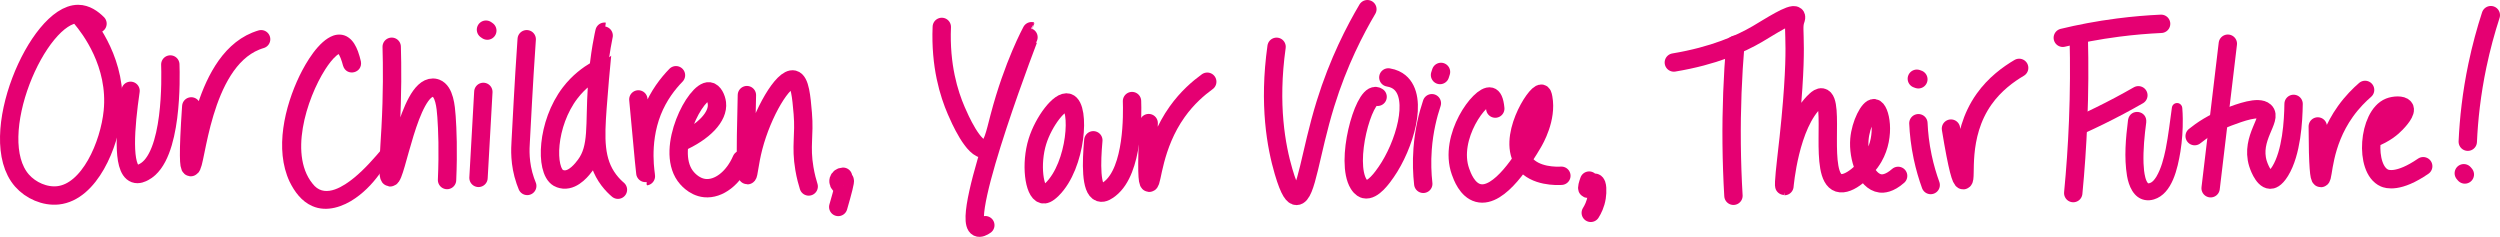 <?xml version="1.0" encoding="UTF-8"?> <svg xmlns="http://www.w3.org/2000/svg" viewBox="0 0 5989.656 567.525"><defs><style>.cls-1{fill:#e50072;}.cls-2{stroke-linejoin:round;}.cls-2,.cls-3{fill:none;stroke:#e50072;stroke-linecap:round;stroke-width:44px;}.cls-3{stroke-miterlimit:10;}</style></defs><g id="Layer_1" image-rendering="optimizeQuality" shape-rendering="geometricPrecision" text-rendering="geometricPrecision"><path class="cls-2" d="M938.469,112.031c1.307,45.366,1.891,112.553-2.575,194.402-3.191,58.493-8.561,117.122-1.287,118.444,14.087,2.559,45.826-215.252,102.726-214.914,3.855,.023,7.462,1.399,7.462,1.399,19.807,7.534,23.272,43.736,24.993,68.034,2.169,30.62,4.332,81.365,1.288,151.917"></path><path class="cls-2" d="M194.977,43.153c19.644,23.409,86.851,109.363,75.315,224.013-7.989,79.4-55.771,192.693-131.318,200.839-31.319,3.377-65.298-11.544-86.258-35.404C-37.818,329.538,91.364,33.305,187.252,33.497c18.837,.038,34.703,11.512,46.348,23.174"></path><path class="cls-2" d="M312.777,217.6c-12.459,85.52-20.959,186.836,10.299,198.264,8.397,3.07,17.027-1.31,21.886-3.862,69.026-36.254,64.052-228.453,63.084-257.486"></path><path class="cls-2" d="M458.257,254.936c-8.179,119.843-5.394,144.948-1.287,145.48,13.083,1.695,23.867-248.094,155.55-301.824,5.9-2.407,10.769-3.901,13.103-4.585"></path><path class="cls-1" d="M821.827,157.163c-1.697-6.462-3.629-12.719-5.85-18.241-1.62-4.108-4.143-9.072-6.523-11.665-.289-.252-.456-.394-.181-.142,.198,.1,.932,.606,1.854,.815,.451,.121,.909,.207,1.37,.271,.514-.034,.673,.069,.95,.012,.054-.004,.148-.047,.165-.034,.044,.034,.101,.044,.145,.008l.02-.019-.036,.028c-1.685,.621-5.359,3.061-7.365,4.831-10.475,8.988-19.136,20.872-26.871,32.765-44.952,70.005-90.424,211.527-25.597,280.006,27.91,27.823,69.749,.36,94.579-19.954,25.886-21.277,47.526-46.325,69.305-71.883,4.414-5.276,12.305-5.937,17.533-1.466,4.298,3.671,5.454,9.658,3.221,14.557-6.314,13.826-13.847,27.126-22.342,39.914-17.532,26.085-38.816,49.902-64.819,67.89-29.044,20.36-68.427,34.216-103.069,18.905-25.885-11.221-42.681-34.51-54.554-58.643-36.333-77.637-11.642-179.712,23.905-253.663,15.72-32.115,45.563-83.414,80.74-96.102,12.035-4.263,25.349-3.181,35.83,4.055,12.151,8.231,18.53,20.973,23.33,33.422,3.032,8.204,5.172,16.093,7.003,23.89,5.495,28.534-34.601,38.123-42.743,10.444h0Z"></path><path class="cls-2" d="M1158.021,220.175l-11.587,205.989"></path><path class="cls-2" d="M1261.914,94.007c-7.987,114.71-11.845,201.858-14.398,244.98-1.018,17.198-3.331,52.774,11.021,94.251,1.857,5.366,3.583,9.647,4.664,12.237"></path><path class="cls-2" d="M1427.693,168.678c-17.639,10.306-41.297,27.212-61.797,54.072-56.322,73.795-59.942,184.9-28.323,203.414,5.425,3.177,12.19,3.804,12.874,3.862,24.829,2.1,45.492-25.709,52.151-34.671,31.306-42.133,21.626-95.169,27.875-189.415,5.241-79.058,17.901-129.947,17.819-129.958-.106-.014-9.834,86.887-16.737,181.528-5.379,73.754-7.298,128.281,27.036,173.803,8.042,10.663,16.173,18.312,21.886,23.174"></path><path class="cls-2" d="M1529.4,238.199c13.322,147.716,17.296,184.163,18.024,184.103,1.059-.088-15.793-76.59,15.133-155.125,15.281-38.806,38.006-67.39,56.963-86.912"></path><path class="cls-2" d="M1628.06,342.023c58.376-25.629,93.564-62.503,89.533-95.099-1.432-11.576-8.323-26.762-18.252-28.037-32.058-4.114-105.228,135.591-57.934,202.127,2.571,3.617,19.676,26.939,47.465,29.667,32.858,3.226,68.324-23.549,87.715-68.29"></path><path class="cls-2" d="M1789.461,227.899c-4.178,157.286-1.84,191.638,1.288,191.827,2.894,.175,4.355-29.035,14.377-67.564,21.412-82.312,71.631-167.681,96.342-161.599,15.253,3.754,18.515,41.792,21.886,81.108,4.554,53.109-5.275,78.26,3.823,132.061,3.134,18.53,7.323,33.424,10.339,43.029"></path><path class="cls-2" d="M2256.41,64.485c-3.877,93.347,17.192,160.19,34.761,200.839,7.394,17.108,41.501,96.021,69.521,91.408,17.059-2.808,23.061-35.126,33.838-76.262,33.028-126.075,77.016-205.638,76.882-205.685-.312-.109-173.499,448.152-128.743,469.913,5.142,2.5,12.22-1.088,18.024-5.15"></path><path class="cls-2" d="M2558.956,246.013c-19.885-6.598-58.705,45.497-73.384,92.695-16.799,54.017-8.163,121.508,12.717,126.629,4.33,1.062,10.759-.172,22.361-11.585,58.912-57.95,67.801-197.953,38.306-207.74Z"></path><path class="cls-2" d="M2619.465,336.133c-4.852,53.723-6.367,117.598,15.454,124.834,9.002,2.985,18.983-4.66,24.456-8.965,56.355-44.326,53.781-179.375,52.785-209.851"></path><path class="cls-2" d="M2752.071,294.936c-5.443,115.167-2.752,142.481,1.288,142.905,7.338,.77,8.811-88.301,66.946-169.941,24.253-34.059,51.53-57.223,72.096-72.096"></path><path class="cls-2" d="M3058.48,112.12c-19.561,139.442-.623,239.285,16.736,298.684,14.935,51.105,24.714,58.627,31.112,58.599,23.608-.104,32.895-103.134,69.308-220.815,31.083-100.459,71.358-177.411,100.419-226.588"></path><path class="cls-2" d="M3300.559,231.929c-.896-.624-2.579-1.628-4.763-1.794-29.804-2.273-73.7,157.34-40.703,210.712,6.254,10.116,12.527,11.977,14.525,12.443,19.742,4.604,42.968-28.896,51.498-41.198,43.584-62.863,78.389-177.067,32.186-215.001-5.896-4.841-14.414-9.509-27.036-11.587"></path><path class="cls-2" d="M3430.548,247.301c-9.444,28.163-18.828,65.31-22.142,109.544-2.381,31.783-1.09,60.046,1.542,83.571"></path><path class="cls-2" d="M3582.465,260.175c-1.981-20.813-6.812-27.41-11.587-28.753-23.344-6.567-101.385,96.679-71.667,179.811,3.892,10.886,15.743,44.039,42.056,51.068,51.662,13.801,111.026-85.933,130.889-119.302,5.164-8.674,34.392-59.099,25.319-108.573-1.42-7.745-2.704-9.6-4.202-9.952-13.629-3.193-84.646,108.741-41.032,165.688,25.616,33.446,78.201,31.51,88.578,30.941"></path><path class="cls-2" d="M4157.5,107.27c-6.184,74.243-9.517,153.39-8.699,236.927,.42,42.899,1.911,84.538,4.283,124.842"></path><path class="cls-2" d="M4010.281,149.755c96.048-15.975,159.444-44.433,200.217-68.234,28.28-16.508,82.005-51.982,91.276-43.773,2.629,2.328,.776,7.367,.192,9.03-10.661,30.339,12.25,42.939-22.24,335.012,0,0-7.546,63.903-4.451,64.074,.155,.009,11.816-148.346,75.273-205.617,3.944-3.56,9.169-7.743,14.531-6.81,32.786,5.706-8.881,188.893,39.822,204.565,24.798,7.979,65.573-29.866,83.842-61.66,29.738-51.757,15.794-115.258,1.472-117.156-11.848-1.571-32.258,37.918-35.333,74.671-3.661,43.761,15.78,101.251,50.054,105.569,6.421,.809,21.387,.763,42.693-18.024"></path><path class="cls-2" d="M4596.211,295.235c1.036,23.863,3.964,51.216,10.306,81.108,5.277,24.874,12.02,47.276,19.138,66.946"></path><path class="cls-2" d="M4674.237,308.109c16.316,99.671,24.75,123.914,29.444,123.593,9.714-.663-13.269-105.37,50.055-194.402,25.429-35.753,57.984-59.429,83.915-74.671"></path><path class="cls-2" d="M5177.724,57.06c-31.854,1.47-66.361,4.273-103.053,9.012-48.975,6.326-93.32,15.001-132.497,24.461"></path><path class="cls-2" d="M4967.202,462.601c5.318-55.029,9.381-112.592,11.777-172.516,2.783-69.609,3.069-136.228,1.472-199.552"></path><path class="cls-2" d="M5123.254,228.289c-14.694,8.428-29.92,16.854-45.686,25.232-31.726,16.861-62.731,31.989-92.7,45.577"></path><path class="cls-1" d="M5142.112,293.026c-4.285,32.382-7.568,66.031-6.492,98.415,.485,11.55,1.46,22.657,4.208,33.431,1.384,5.215,3.437,11.187,6.709,14.259,.732,.294,2.123-.033,3.029-.229,7.224-1.869,11.814-7.832,16.773-15.535,11.703-19.918,17.517-43.112,22.411-66.414,3.234-16.266,5.694-32.766,8.046-49.251,2.426-16.676,4.401-33.405,6.793-50.138,.973-6.847,7.329-11.605,14.172-10.607,5.851,.851,10.159,5.636,10.65,11.281,.76,8.708,1.086,17.443,1.203,26.175,.339,26.378-1.503,52.705-5.632,78.813-6.572,39.184-19.155,101.136-63.413,114.497-7.135,2.117-14.427,2.859-22.027,1.394-27.144-5.207-38.35-33.843-42.476-57.511-7.3-44.944-3.093-89.959,2.439-134.459,4.995-28.784,46.401-23.269,43.606,5.881h0Z"></path><path class="cls-2" d="M5337.582,104.695c-13.741,115.44-27.481,230.879-41.222,346.319"></path><path class="cls-2" d="M5258.084,326.133c16.837-13.639,43.586-32.121,80.871-45.998,28.092-10.455,72.11-26.838,86.958-13.224,19.256,17.655-34.84,63.491-16.194,124.881,.591,1.947,11.95,38.178,29.444,38.623,2.876,.073,11.761-.673,23.946-20.552,27.103-44.217,31.464-119.354,31.997-160.976"></path><path class="cls-2" d="M5553.078,302.96c.318,99.526,3.813,123.447,7.361,123.593,6.554,.271,2.678-81.025,58.888-159.642,16.454-23.013,33.965-40.074,47.11-51.497"></path><path class="cls-2" d="M5684.964,331.283c29.115-11.108,46.319-25.864,55.943-36.048,5.647-5.975,26.358-27.892,19.139-37.336-5.184-6.782-23.796-5.853-35.333-1.287-50.767,20.092-60.643,148.656-11.777,169.941,5.298,2.308,32.955,12.793,92.747-28.323"></path><path class="cls-3" d="M5967.656,36.302c-11.975,36.841-23.086,77.239-32.222,120.94-13.918,66.572-20.561,127.929-22.985,182.251"></path><path class="cls-2" d="M3807.38,432.691c-3.313,9.417-5.831,18.276-3.862,19.311,2.908,1.53,11.964-15.938,18.024-14.162,5.988,1.755,5.927,21.382,3.862,34.761-2.601,16.855-9.279,29.607-14.162,37.336"></path><path class="cls-2" d="M2019.911,423.428c-5.113,.193-9.38,3.383-10.621,7.725-1.457,5.097,1.449,11.109,4.523,11.53,4.532,.619,8.574-11.034,9.961-10.564,2.026,.687-4.577,26.247-15.449,63.728"></path><path class="cls-3" d="M3452.439,172.301c-.79,2.472-1.58,4.943-2.37,7.415"></path><path class="cls-3" d="M1164.347,71.092c1.066,.74,2.132,1.48,3.197,2.22"></path><path class="cls-3" d="M4596.132,189.959c-1.222-.436-2.444-.872-3.666-1.309"></path><path class="cls-3" d="M5905.429,418.029c-.841-.988-1.682-1.976-2.523-2.964"></path></g></svg> 